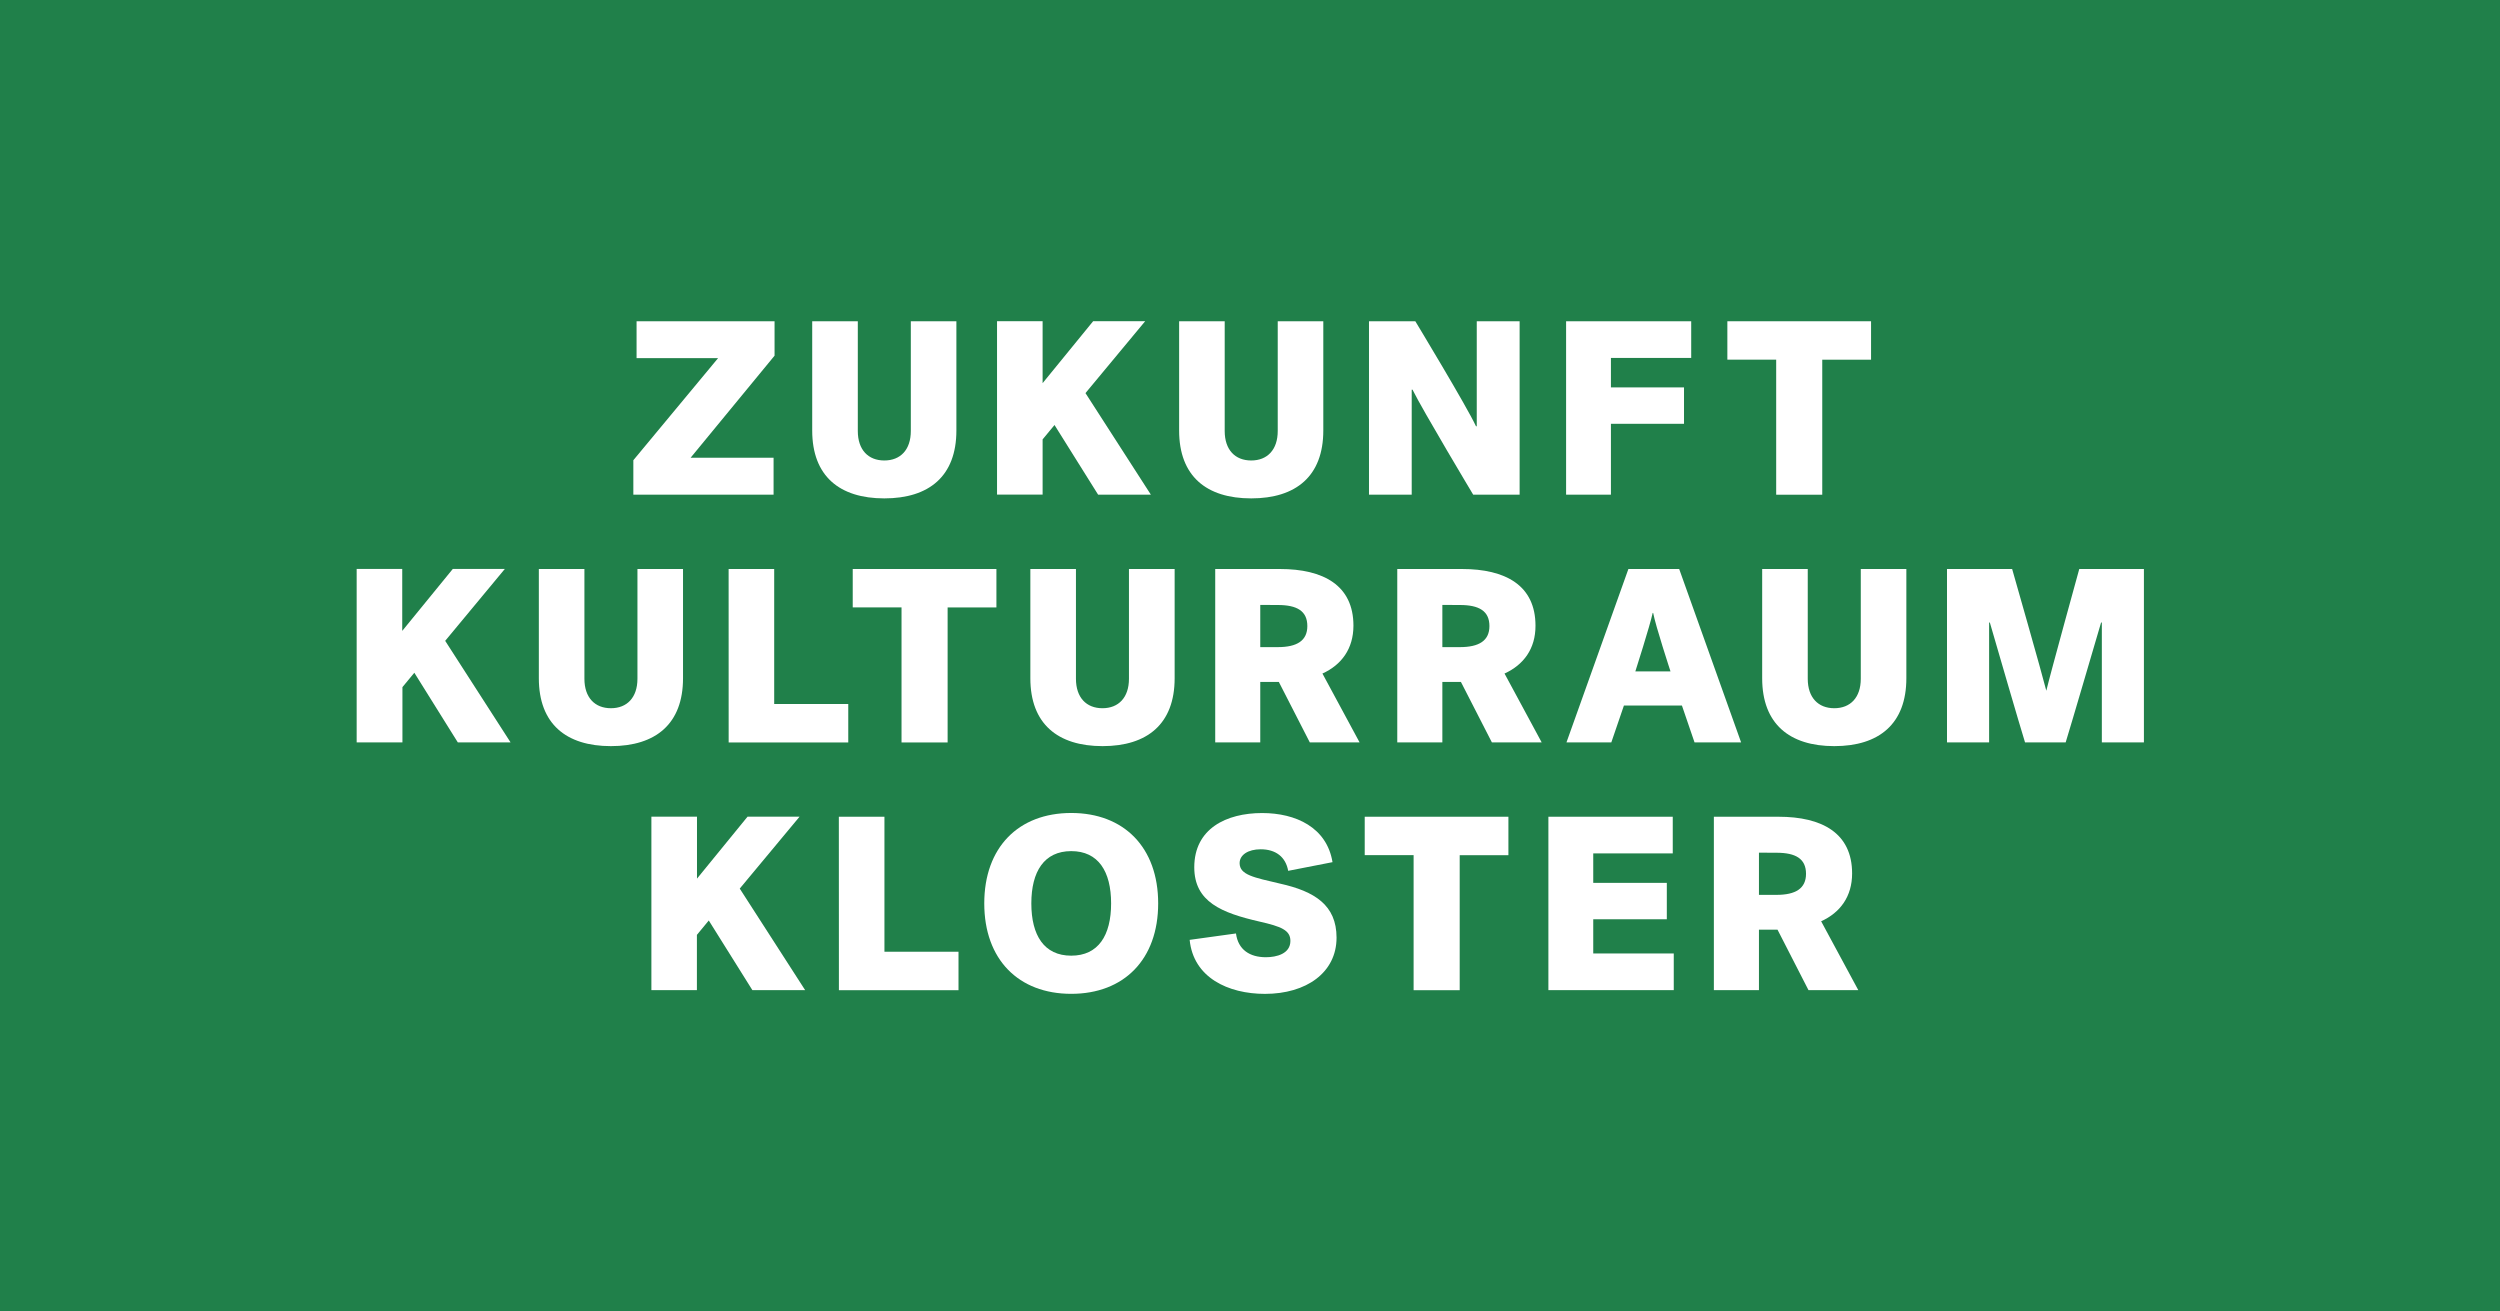 <svg id="zkk-logo" xmlns="http://www.w3.org/2000/svg" viewBox="0 0 1170.57 614.04"><rect width="1170.57" height="614.04" style="fill:#20804a"/><path d="M298.06,150.42h64.61v16.12l-39.32,47.8h38.86v17.28H296.55V215.49l39.67-47.79H298.06Z" style="fill:#fff"/><path d="M380.3,201.58V150.42h21.35v51.39c0,8.81,4.87,13.8,12.41,13.8s12.41-5,12.41-13.8V150.42h21.34v51.16c0,21.34-12.76,31.78-33.75,31.78S380.3,222.92,380.3,201.58Z" style="fill:#fff"/><path d="M508.25,184.06l30.62,47.56h-24.7L493.75,199l-5.57,6.73v25.87H466.84v-81.2h21.34v29l23.66-29H536.2Z" style="fill:#fff"/><path d="M552.1,201.58V150.42h21.34v51.39c0,8.81,4.87,13.8,12.41,13.8s12.42-5,12.42-13.8V150.42h21.34v51.16c0,21.34-12.76,31.78-33.76,31.78S552.1,222.92,552.1,201.58Z" style="fill:#fff"/><path d="M641,150.42h21.69s24,39.67,28.42,49.18h.35V150.42h20.07v81.2H689.79s-23.55-39.32-28.42-49.18H661v49.18H641Z" style="fill:#fff"/><path d="M733.29,231.62v-81.2h58.58v17.17H754.28v13.8H788.5v17.05H754.28v33.18Z" style="fill:#fff"/><path d="M808.8,150.42h67.28v18H853.23v63.22H831.66V168.4H808.8Z" style="fill:#fff"/><path d="M208.45,300.06l30.62,47.56h-24.7L194,315l-5.57,6.73v25.87H167v-81.2h21.34v29l23.67-29h24.36Z" style="fill:#fff"/><path d="M252.3,317.58V266.42h21.34v51.39c0,8.81,4.88,13.8,12.41,13.8s12.42-5,12.42-13.8V266.42h21.34v51.16c0,21.34-12.76,31.78-33.76,31.78S252.3,338.92,252.3,317.58Z" style="fill:#fff"/><path d="M341.16,266.42H362.5v63.22h34.68v18h-56Z" style="fill:#fff"/><path d="M399.27,266.42h67.28v18H443.7v63.22H422.12V284.4H399.27Z" style="fill:#fff"/><path d="M482.44,317.58V266.42h21.35v51.39c0,8.81,4.87,13.8,12.41,13.8s12.41-5,12.41-13.8V266.42H550v51.16c0,21.34-12.76,31.78-33.75,31.78S482.44,338.92,482.44,317.58Z" style="fill:#fff"/><path d="M619.2,315.37l17.4,32.25H613.29l-14.5-28.31h-8.7v28.31H569v-81.2h30.27c20.42,0,34.45,7.66,34.45,26.56C633.7,303.77,628.14,311.31,619.2,315.37Zm-29.11-32.13V303h8.23c8.94,0,13.81-3,13.81-9.86,0-7.08-4.87-9.86-13.81-9.86Z" style="fill:#fff"/><path d="M704.46,315.37l17.4,32.25H698.55l-14.5-28.31h-8.7v28.31H654.24v-81.2h30.27c20.42,0,34.45,7.66,34.45,26.56C719,303.77,713.39,311.31,704.46,315.37Zm-29.11-32.13V303h8.23c8.94,0,13.81-3,13.81-9.86,0-7.08-4.87-9.86-13.81-9.86Z" style="fill:#fff"/><path d="M815.24,347.62H793.43l-5.91-17.28H760.37l-5.91,17.28h-21l29-81.2h23.78ZM773.83,287c-1.28,6-8.12,27.38-8.12,27.38h16.47s-7-21.35-8.12-27.38Z" style="fill:#fff"/><path d="M825.1,317.58V266.42h21.34v51.39c0,8.81,4.88,13.8,12.42,13.8s12.41-5,12.41-13.8V266.42h21.34v51.16c0,21.34-12.76,31.78-33.75,31.78S825.1,338.92,825.1,317.58Z" style="fill:#fff"/><path d="M948.18,347.62c-2.9-9.4-12.65-42.92-16.48-56.14h-.34v56.14H911.64v-81.2h30.5s14.16,49.53,16,57c1.74-7.43,15.43-57,15.43-57h30.27v81.2H984.14V291.48h-.35c-3.83,13-13.69,46.74-16.59,56.14Z" style="fill:#fff"/><path d="M346.37,416.06,377,463.62H352.29L331.87,431l-5.56,6.73v25.87H305v-81.2h21.35v29l23.66-29h24.36Z" style="fill:#fff"/><path d="M392.77,382.42h21.35v63.22H448.8v18h-56Z" style="fill:#fff"/><path d="M542.29,423c0,26.21-16,42.34-40.71,42.34S460.86,449.23,460.86,423s16-42.34,40.72-42.34S542.29,396.8,542.29,423Zm-59.39,0c0,15,6,24.47,18.68,24.47S520.25,438,520.25,423s-6-24.48-18.67-24.48S482.9,408.06,482.9,423Z" style="fill:#fff"/><path d="M599.37,413.74c16.12,3.6,26.44,10,26.44,25.29,0,16.35-14.15,26.33-33.52,26.33-17.28,0-33.52-7.66-35.26-25.29l21.69-3c1,7.65,6.5,11.13,14,11.13,5,0,11.48-1.62,11.48-7.65,0-5-4.29-6.73-14.5-9.05-17.63-4.06-30.51-9.17-30.51-25.41,0-18.09,15-25.4,31.79-25.4,15.77,0,30.27,6.73,32.94,23l-20.76,4.06c-1.16-6.5-5.8-10.09-12.88-10.09-5.92,0-9.86,2.66-9.86,6.49C580.46,409.68,587.07,410.84,599.37,413.74Z" style="fill:#fff"/><path d="M639,382.42h67.28v18H683.47v63.22H661.89V400.4H639Z" style="fill:#fff"/><path d="M725,463.62v-81.2h58.23v17.17H746v13.8h34.45v17.05H746v16h37.7v17.17Z" style="fill:#fff"/><path d="M852.71,431.37l17.4,32.25H846.79l-14.5-28.31h-8.7v28.31H802.48v-81.2h30.28c20.41,0,34.45,7.66,34.45,26.56C867.21,419.77,861.64,427.31,852.71,431.37Zm-29.12-32.13V419h8.24c8.93,0,13.8-3,13.8-9.86,0-7.08-4.87-9.86-13.8-9.86Z" style="fill:#fff"/></svg>